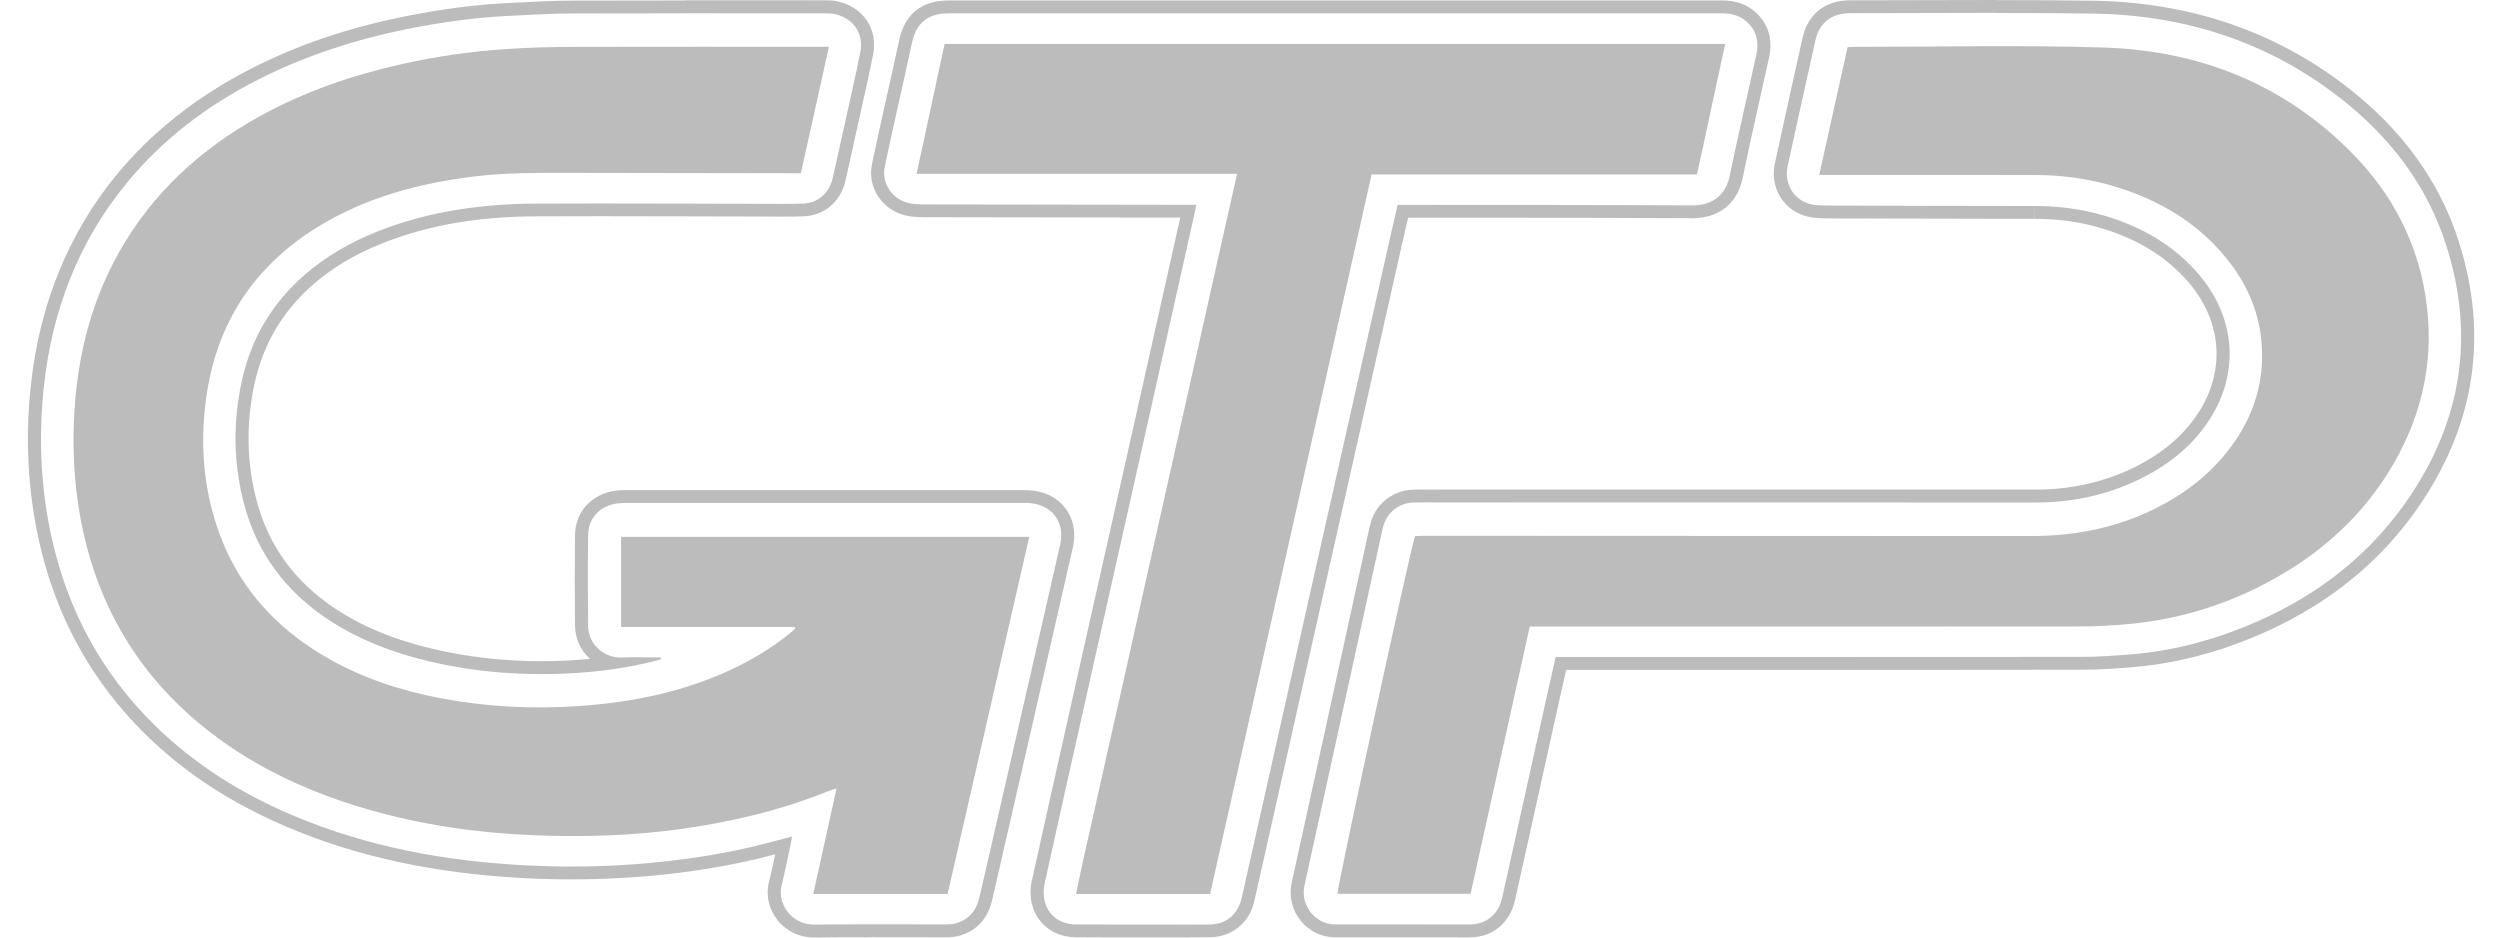 <svg width="64" height="24" viewBox="0 0 64 24" fill="none" xmlns="http://www.w3.org/2000/svg">
<path d="M17.546 0.34C18.733 0.34 19.919 0.342 21.106 0.342H21.109C21.118 0.342 21.126 0.342 21.134 0.342C21.205 0.342 21.276 0.342 21.346 0.356C21.829 0.446 22.12 0.848 22.025 1.328C21.898 1.973 21.748 2.615 21.607 3.257C21.519 3.655 21.431 4.054 21.342 4.452C21.331 4.503 21.319 4.555 21.305 4.605C21.205 4.962 20.93 5.198 20.556 5.212C20.38 5.219 20.202 5.22 20.026 5.22C19.802 5.22 19.577 5.217 19.353 5.217C18.011 5.215 16.67 5.209 15.328 5.209C14.777 5.209 14.226 5.21 13.677 5.213C12.388 5.22 11.121 5.392 9.903 5.834C9.21 6.086 8.563 6.422 7.985 6.881C7.044 7.628 6.445 8.588 6.192 9.748C5.956 10.827 5.972 11.908 6.268 12.975C6.6 14.172 7.304 15.114 8.339 15.818C9.153 16.37 10.059 16.712 11.014 16.937C11.951 17.157 12.899 17.257 13.855 17.257C14.069 17.257 14.282 17.253 14.495 17.243C15.296 17.206 16.09 17.099 16.867 16.895C16.891 16.889 16.916 16.879 16.942 16.843C16.91 16.839 16.879 16.831 16.847 16.83C16.653 16.83 16.459 16.825 16.265 16.825C16.145 16.825 16.024 16.827 15.904 16.832C15.894 16.832 15.885 16.832 15.875 16.832C15.489 16.832 15.061 16.529 15.056 16.013C15.048 15.242 15.046 14.472 15.056 13.701C15.062 13.259 15.358 12.948 15.803 12.887C15.882 12.877 15.963 12.875 16.043 12.875C18.507 12.875 20.971 12.875 23.436 12.875C24.354 12.875 25.274 12.875 26.193 12.875C26.216 12.875 26.237 12.875 26.26 12.875C26.277 12.875 26.296 12.875 26.314 12.876C26.919 12.902 27.274 13.358 27.14 13.942C26.971 14.686 26.802 15.431 26.631 16.175C26.112 18.439 25.592 20.704 25.075 22.968C24.999 23.295 24.821 23.53 24.489 23.631C24.408 23.656 24.318 23.663 24.233 23.664C24.114 23.664 23.995 23.664 23.876 23.664C23.338 23.664 22.801 23.663 22.264 23.663C21.79 23.663 21.317 23.664 20.843 23.669C20.839 23.669 20.836 23.669 20.832 23.669C20.273 23.669 19.887 23.142 20.01 22.66C20.096 22.323 20.161 21.98 20.236 21.639C20.249 21.576 20.26 21.511 20.278 21.415C19.944 21.501 19.643 21.584 19.34 21.657C18.607 21.834 17.864 21.957 17.114 22.043C16.289 22.137 15.462 22.183 14.634 22.183C14.24 22.183 13.846 22.172 13.452 22.153C11.411 22.046 9.425 21.685 7.536 20.891C6.202 20.331 4.993 19.581 3.962 18.568C2.593 17.224 1.731 15.611 1.321 13.758C1.037 12.473 0.982 11.174 1.126 9.869C1.338 7.955 1.995 6.213 3.23 4.703C4.153 3.571 5.296 2.706 6.6 2.042C7.824 1.419 9.12 1.004 10.467 0.735C11.286 0.572 12.112 0.454 12.946 0.411C13.513 0.382 14.081 0.347 14.648 0.345C15.614 0.342 16.58 0.341 17.547 0.341M17.547 0.012C16.42 0.012 15.499 0.013 14.646 0.016C14.155 0.017 13.659 0.044 13.18 0.069L12.928 0.082C12.14 0.123 11.313 0.231 10.4 0.412C8.93 0.705 7.636 1.143 6.444 1.749C5.043 2.464 3.872 3.388 2.967 4.496C1.752 5.984 1.019 7.78 0.793 9.833C0.643 11.198 0.709 12.542 0.994 13.827C1.422 15.769 2.342 17.443 3.725 18.801C4.74 19.797 5.943 20.579 7.404 21.194C9.184 21.942 11.156 22.363 13.433 22.481C13.833 22.502 14.237 22.512 14.633 22.512C15.477 22.512 16.325 22.465 17.152 22.371C17.967 22.278 18.709 22.149 19.419 21.978C19.561 21.944 19.702 21.908 19.845 21.87C19.845 21.872 19.845 21.873 19.844 21.875C19.795 22.109 19.744 22.35 19.685 22.581C19.6 22.911 19.681 23.273 19.901 23.551C20.127 23.836 20.466 24 20.831 24H20.845C21.259 23.995 21.695 23.993 22.262 23.993C22.53 23.993 22.799 23.993 23.068 23.994C23.337 23.994 23.605 23.995 23.874 23.995C23.994 23.995 24.113 23.995 24.232 23.995C24.367 23.995 24.482 23.979 24.586 23.948C24.883 23.858 25.265 23.628 25.399 23.043C25.743 21.536 26.089 20.029 26.435 18.523C26.608 17.765 26.782 17.007 26.955 16.25C27.075 15.729 27.194 15.208 27.311 14.688L27.465 14.016C27.551 13.637 27.481 13.275 27.267 13C27.053 12.725 26.72 12.566 26.326 12.549C26.303 12.548 26.281 12.547 26.258 12.547H26.222H26.191H25.273H23.435C20.971 12.547 18.506 12.547 16.042 12.547C15.958 12.547 15.859 12.548 15.757 12.562C15.144 12.646 14.728 13.101 14.72 13.698C14.711 14.42 14.711 15.18 14.72 16.016C14.724 16.344 14.858 16.643 15.096 16.858C15.099 16.861 15.102 16.864 15.106 16.867C14.899 16.887 14.69 16.902 14.478 16.912C14.269 16.922 14.059 16.926 13.854 16.926C12.899 16.926 11.97 16.821 11.09 16.614C10.075 16.376 9.237 16.026 8.527 15.544C7.545 14.877 6.893 13.983 6.589 12.886C6.313 11.892 6.29 10.859 6.517 9.815C6.754 8.732 7.318 7.83 8.193 7.135C8.711 6.724 9.308 6.398 10.018 6.14C11.108 5.743 12.305 5.547 13.677 5.539C14.183 5.537 14.723 5.535 15.327 5.535C16.084 5.535 16.853 5.537 17.597 5.539C18.182 5.541 18.767 5.542 19.352 5.543C19.458 5.543 19.564 5.544 19.672 5.545C19.789 5.545 19.908 5.546 20.026 5.546C20.237 5.546 20.41 5.544 20.568 5.538C21.082 5.519 21.487 5.194 21.628 4.689C21.644 4.63 21.658 4.57 21.668 4.519L21.702 4.367C21.779 4.019 21.857 3.671 21.933 3.323C21.973 3.138 22.015 2.954 22.055 2.77C22.157 2.318 22.261 1.851 22.353 1.387C22.415 1.074 22.355 0.764 22.184 0.515C22.01 0.263 21.735 0.09 21.408 0.028C21.312 0.01 21.224 0.008 21.134 0.008H21.122H21.109C20.594 0.008 20.082 0.008 19.569 0.007C18.894 0.007 18.22 0.007 17.546 0.007L17.547 0.012Z" fill="#BCBCBC"/>
<path d="M44.079 0.34C44.331 0.34 44.556 0.401 44.738 0.575C44.974 0.803 45.032 1.083 44.963 1.394C44.901 1.677 44.836 1.959 44.775 2.242C44.609 2.993 44.436 3.744 44.282 4.498C44.181 4.993 43.837 5.258 43.333 5.258C43.329 5.258 43.327 5.258 43.323 5.258C40.896 5.243 38.469 5.248 36.042 5.245C36.013 5.245 35.983 5.245 35.953 5.245C35.901 5.245 35.845 5.245 35.779 5.245C35.713 5.533 35.65 5.802 35.59 6.071C34.896 9.152 34.202 12.235 33.509 15.316C32.942 17.84 32.376 20.363 31.81 22.887C31.798 22.938 31.786 22.99 31.773 23.041C31.674 23.421 31.373 23.663 30.977 23.667C30.785 23.669 30.594 23.67 30.402 23.67C30.139 23.67 29.876 23.668 29.612 23.668C29.562 23.668 29.513 23.668 29.463 23.668C29.186 23.668 28.909 23.668 28.633 23.668C28.264 23.668 27.895 23.668 27.526 23.665C27.145 23.662 26.834 23.434 26.745 23.076C26.71 22.935 26.708 22.772 26.74 22.629C27.12 20.9 27.509 19.173 27.896 17.446C28.411 15.147 28.928 12.848 29.444 10.549C29.825 8.848 30.205 7.145 30.585 5.443C30.598 5.387 30.607 5.328 30.624 5.243C30.566 5.243 30.514 5.243 30.464 5.243C30.435 5.243 30.406 5.243 30.378 5.243C28.138 5.239 25.898 5.237 23.658 5.233C23.545 5.233 23.431 5.228 23.319 5.21C22.866 5.136 22.557 4.713 22.65 4.268C22.814 3.482 22.994 2.7 23.167 1.915C23.228 1.638 23.289 1.363 23.349 1.086C23.458 0.585 23.76 0.342 24.28 0.342C30.88 0.342 37.479 0.342 44.078 0.341M44.078 0.012C39.319 0.012 34.56 0.012 29.801 0.012H24.28C23.6 0.012 23.165 0.36 23.022 1.016C22.974 1.238 22.924 1.46 22.876 1.683L22.84 1.844C22.788 2.077 22.736 2.31 22.684 2.543C22.563 3.086 22.439 3.646 22.323 4.2C22.26 4.5 22.323 4.804 22.499 5.056C22.676 5.309 22.955 5.483 23.265 5.533C23.378 5.551 23.504 5.56 23.657 5.56C25.537 5.564 27.416 5.566 29.296 5.569H30.214L30.135 5.924C29.795 7.442 29.456 8.96 29.117 10.477C28.849 11.67 28.582 12.862 28.314 14.055C28.066 15.161 27.818 16.268 27.569 17.373L27.4 18.128C27.075 19.58 26.738 21.081 26.413 22.558C26.37 22.752 26.372 22.963 26.42 23.154C26.544 23.652 26.988 23.989 27.523 23.993C27.92 23.997 28.307 23.997 28.633 23.997H29.048H29.463H29.611C29.736 23.997 29.86 23.997 29.984 23.997C30.123 23.997 30.263 23.997 30.401 23.997C30.625 23.997 30.809 23.996 30.98 23.993C31.521 23.987 31.959 23.644 32.097 23.121C32.109 23.072 32.122 23.02 32.136 22.956L32.738 20.276C33.104 18.645 33.469 17.015 33.836 15.386C34.475 12.542 35.116 9.697 35.756 6.854L35.917 6.141C35.958 5.96 35.999 5.779 36.043 5.592L36.047 5.574C36.681 5.574 37.317 5.574 37.951 5.574C39.712 5.574 41.532 5.575 43.322 5.587H43.333C44.003 5.587 44.48 5.204 44.611 4.562C44.72 4.024 44.842 3.478 44.959 2.951C45.007 2.737 45.054 2.523 45.101 2.31C45.13 2.179 45.16 2.048 45.189 1.918C45.223 1.766 45.258 1.614 45.29 1.462C45.386 1.021 45.276 0.632 44.971 0.339C44.74 0.118 44.449 0.01 44.078 0.01V0.012Z" fill="#BCBCBC"/>
<path d="M51.122 0.333C51.936 0.333 52.75 0.336 53.564 0.347C55.887 0.38 58.008 1.046 59.853 2.467C61.154 3.468 62.126 4.717 62.623 6.278C63.38 8.653 63.001 10.875 61.556 12.905C60.44 14.473 58.911 15.525 57.098 16.186C56.3 16.476 55.477 16.671 54.629 16.745C54.184 16.784 53.736 16.815 53.289 16.816C50.834 16.819 48.38 16.819 45.925 16.819C43.981 16.819 42.036 16.819 40.091 16.819H39.826C39.75 17.156 39.676 17.476 39.605 17.796C39.225 19.512 38.847 21.227 38.465 22.942C38.441 23.05 38.408 23.161 38.353 23.256C38.19 23.535 37.939 23.667 37.61 23.667C37.609 23.667 37.608 23.667 37.606 23.667C37.104 23.665 36.602 23.665 36.098 23.665C35.482 23.665 34.865 23.665 34.249 23.665H34.236C34.226 23.665 34.216 23.665 34.206 23.665C34.203 23.665 34.199 23.665 34.196 23.665C34.188 23.665 34.181 23.665 34.174 23.665C33.697 23.665 33.277 23.203 33.395 22.667C33.558 21.928 33.72 21.189 33.882 20.449C34.368 18.225 34.855 16 35.342 13.776C35.367 13.661 35.389 13.543 35.425 13.43C35.531 13.097 35.835 12.872 36.189 12.864C36.29 12.861 36.391 12.86 36.491 12.86C36.644 12.86 36.797 12.862 36.95 12.862C40.94 12.862 44.929 12.864 48.919 12.864C49.984 12.864 51.049 12.864 52.114 12.864C53.184 12.864 54.189 12.617 55.117 12.084C55.559 11.83 55.952 11.515 56.28 11.126C57.378 9.82 57.342 8.162 56.185 6.905C55.552 6.217 54.76 5.784 53.867 5.52C53.283 5.348 52.686 5.273 52.075 5.273C52.073 5.273 52.07 5.273 52.069 5.273C51.903 5.273 51.738 5.273 51.572 5.273C50.107 5.273 48.641 5.267 47.175 5.263C47.16 5.263 47.147 5.263 47.133 5.263C47.069 5.263 47.006 5.263 46.943 5.263C46.799 5.263 46.656 5.262 46.514 5.252C46.114 5.223 45.825 4.967 45.755 4.583C45.736 4.483 45.739 4.372 45.76 4.271C45.995 3.191 46.232 2.111 46.475 1.032C46.578 0.577 46.89 0.338 47.364 0.338C48.616 0.338 49.867 0.329 51.119 0.329M51.119 0C50.472 0 49.814 0.002 49.178 0.004C48.583 0.007 47.969 0.008 47.364 0.008C46.727 0.008 46.285 0.356 46.148 0.96C45.933 1.913 45.706 2.943 45.433 4.201C45.402 4.344 45.399 4.499 45.424 4.64C45.521 5.17 45.938 5.538 46.487 5.578C46.643 5.59 46.798 5.592 46.941 5.592H47.038H47.132H47.173L48.277 5.595C49.357 5.598 50.473 5.602 51.571 5.602C51.737 5.602 51.902 5.602 52.069 5.602L52.075 5.272V5.602C52.685 5.602 53.239 5.678 53.771 5.835C54.675 6.101 55.383 6.524 55.936 7.125C56.45 7.682 56.728 8.332 56.743 9.002C56.758 9.674 56.509 10.335 56.022 10.914C55.734 11.256 55.373 11.553 54.948 11.798C54.102 12.286 53.148 12.533 52.113 12.534C51.048 12.534 49.983 12.534 48.918 12.534C46.281 12.534 43.643 12.534 41.006 12.534H36.95C36.875 12.534 36.799 12.533 36.724 12.532C36.646 12.532 36.568 12.532 36.491 12.532C36.372 12.532 36.273 12.533 36.181 12.535C35.686 12.546 35.254 12.866 35.105 13.332C35.072 13.436 35.051 13.536 35.03 13.634C35.025 13.659 35.02 13.683 35.014 13.707C34.722 15.039 34.431 16.37 34.14 17.701L33.554 20.381C33.392 21.12 33.23 21.86 33.067 22.598C32.991 22.945 33.076 23.3 33.3 23.573C33.519 23.841 33.837 23.995 34.173 23.995C34.184 23.995 34.195 23.995 34.205 23.995H34.214H34.235H35.173H36.097C36.6 23.995 37.102 23.995 37.605 23.997C38.064 23.997 38.421 23.797 38.642 23.42C38.707 23.308 38.755 23.179 38.792 23.013C39.056 21.827 39.318 20.64 39.581 19.454C39.698 18.924 39.815 18.395 39.932 17.866C39.979 17.649 40.029 17.433 40.08 17.211C40.085 17.191 40.089 17.169 40.094 17.149H43.008H45.925C48.085 17.149 50.649 17.149 53.29 17.145C53.781 17.145 54.257 17.109 54.659 17.074C55.504 17 56.364 16.805 57.215 16.495C59.182 15.778 60.735 14.634 61.831 13.094C63.351 10.959 63.725 8.633 62.944 6.18C62.455 4.641 61.484 3.304 60.061 2.208C58.219 0.79 56.035 0.054 53.569 0.018C52.842 0.007 52.064 0.003 51.122 0.003L51.119 0Z" fill="#BCBCBC"/>
<path d="M20.339 16.051H15.899V13.744H26.349C25.651 16.794 24.956 19.834 24.259 22.884H20.82C21.018 21.99 21.213 21.101 21.416 20.183C21.336 20.208 21.277 20.224 21.219 20.247C19.995 20.742 18.72 21.045 17.413 21.225C16.152 21.399 14.882 21.434 13.612 21.38C12.187 21.319 10.781 21.115 9.41 20.718C7.949 20.295 6.584 19.677 5.381 18.745C3.656 17.412 2.577 15.683 2.122 13.572C1.923 12.653 1.854 11.723 1.892 10.786C1.953 9.259 2.29 7.802 3.049 6.455C3.9 4.944 5.132 3.815 6.651 2.975C7.796 2.343 9.021 1.923 10.297 1.638C11.178 1.442 12.069 1.314 12.97 1.254C13.55 1.215 14.132 1.202 14.713 1.2C16.806 1.195 18.899 1.198 20.992 1.198H21.22C20.979 2.285 20.744 3.349 20.503 4.435C20.418 4.435 20.341 4.435 20.262 4.435C18.296 4.432 16.33 4.429 14.365 4.425C13.629 4.424 12.895 4.427 12.162 4.515C10.729 4.688 9.358 5.053 8.122 5.817C6.535 6.8 5.591 8.208 5.302 10.03C5.118 11.19 5.178 12.342 5.549 13.465C6.042 14.962 7.023 16.069 8.396 16.852C9.301 17.368 10.279 17.686 11.302 17.879C12.464 18.097 13.637 18.156 14.815 18.075C16.212 17.98 17.565 17.7 18.831 17.088C19.325 16.849 19.787 16.562 20.213 16.218C20.264 16.178 20.31 16.135 20.358 16.093C20.352 16.079 20.346 16.065 20.341 16.052L20.339 16.051Z" fill="#BCBCBC"/>
<path d="M39.162 16.039C38.654 18.335 38.151 20.602 37.647 22.881H34.239C34.228 22.722 36.035 14.375 36.222 13.726C36.298 13.723 36.383 13.716 36.467 13.716C39.429 13.717 42.391 13.718 45.353 13.72C47.573 13.721 49.793 13.723 52.013 13.722C53.118 13.722 54.176 13.514 55.168 13.022C55.932 12.643 56.59 12.136 57.1 11.454C57.712 10.637 57.991 9.723 57.89 8.708C57.812 7.927 57.5 7.235 57.006 6.624C56.303 5.752 55.385 5.186 54.324 4.833C53.603 4.592 52.859 4.481 52.098 4.48C50.319 4.476 48.541 4.478 46.763 4.478C46.71 4.478 46.656 4.478 46.573 4.478C46.816 3.38 47.055 2.3 47.297 1.211C47.359 1.206 47.41 1.199 47.461 1.199C49.588 1.2 51.715 1.151 53.839 1.216C56.333 1.293 58.516 2.171 60.263 3.972C61.243 4.983 61.87 6.184 62.091 7.571C62.333 9.089 62.052 10.521 61.285 11.855C60.501 13.218 59.366 14.224 57.969 14.951C56.87 15.524 55.698 15.868 54.46 15.979C54.048 16.016 53.633 16.037 53.22 16.037C48.627 16.041 44.033 16.04 39.439 16.04H39.163L39.162 16.039Z" fill="#BCBCBC"/>
<path d="M35.113 4.465C33.734 10.61 32.356 16.747 30.978 22.887H27.546C27.725 21.996 27.936 21.124 28.128 20.248C28.32 19.374 28.521 18.502 28.717 17.629C28.914 16.749 29.11 15.869 29.306 14.989C29.502 14.116 29.696 13.242 29.893 12.37C30.09 11.49 30.289 10.61 30.486 9.731C30.682 8.858 30.876 7.984 31.071 7.111C31.268 6.233 31.465 5.356 31.669 4.45H23.464C23.707 3.352 23.945 2.199 24.183 1.125H44.166C43.923 2.218 43.683 3.382 43.443 4.465H35.113V4.465Z" fill="#BCBCBC"/>
</svg>
